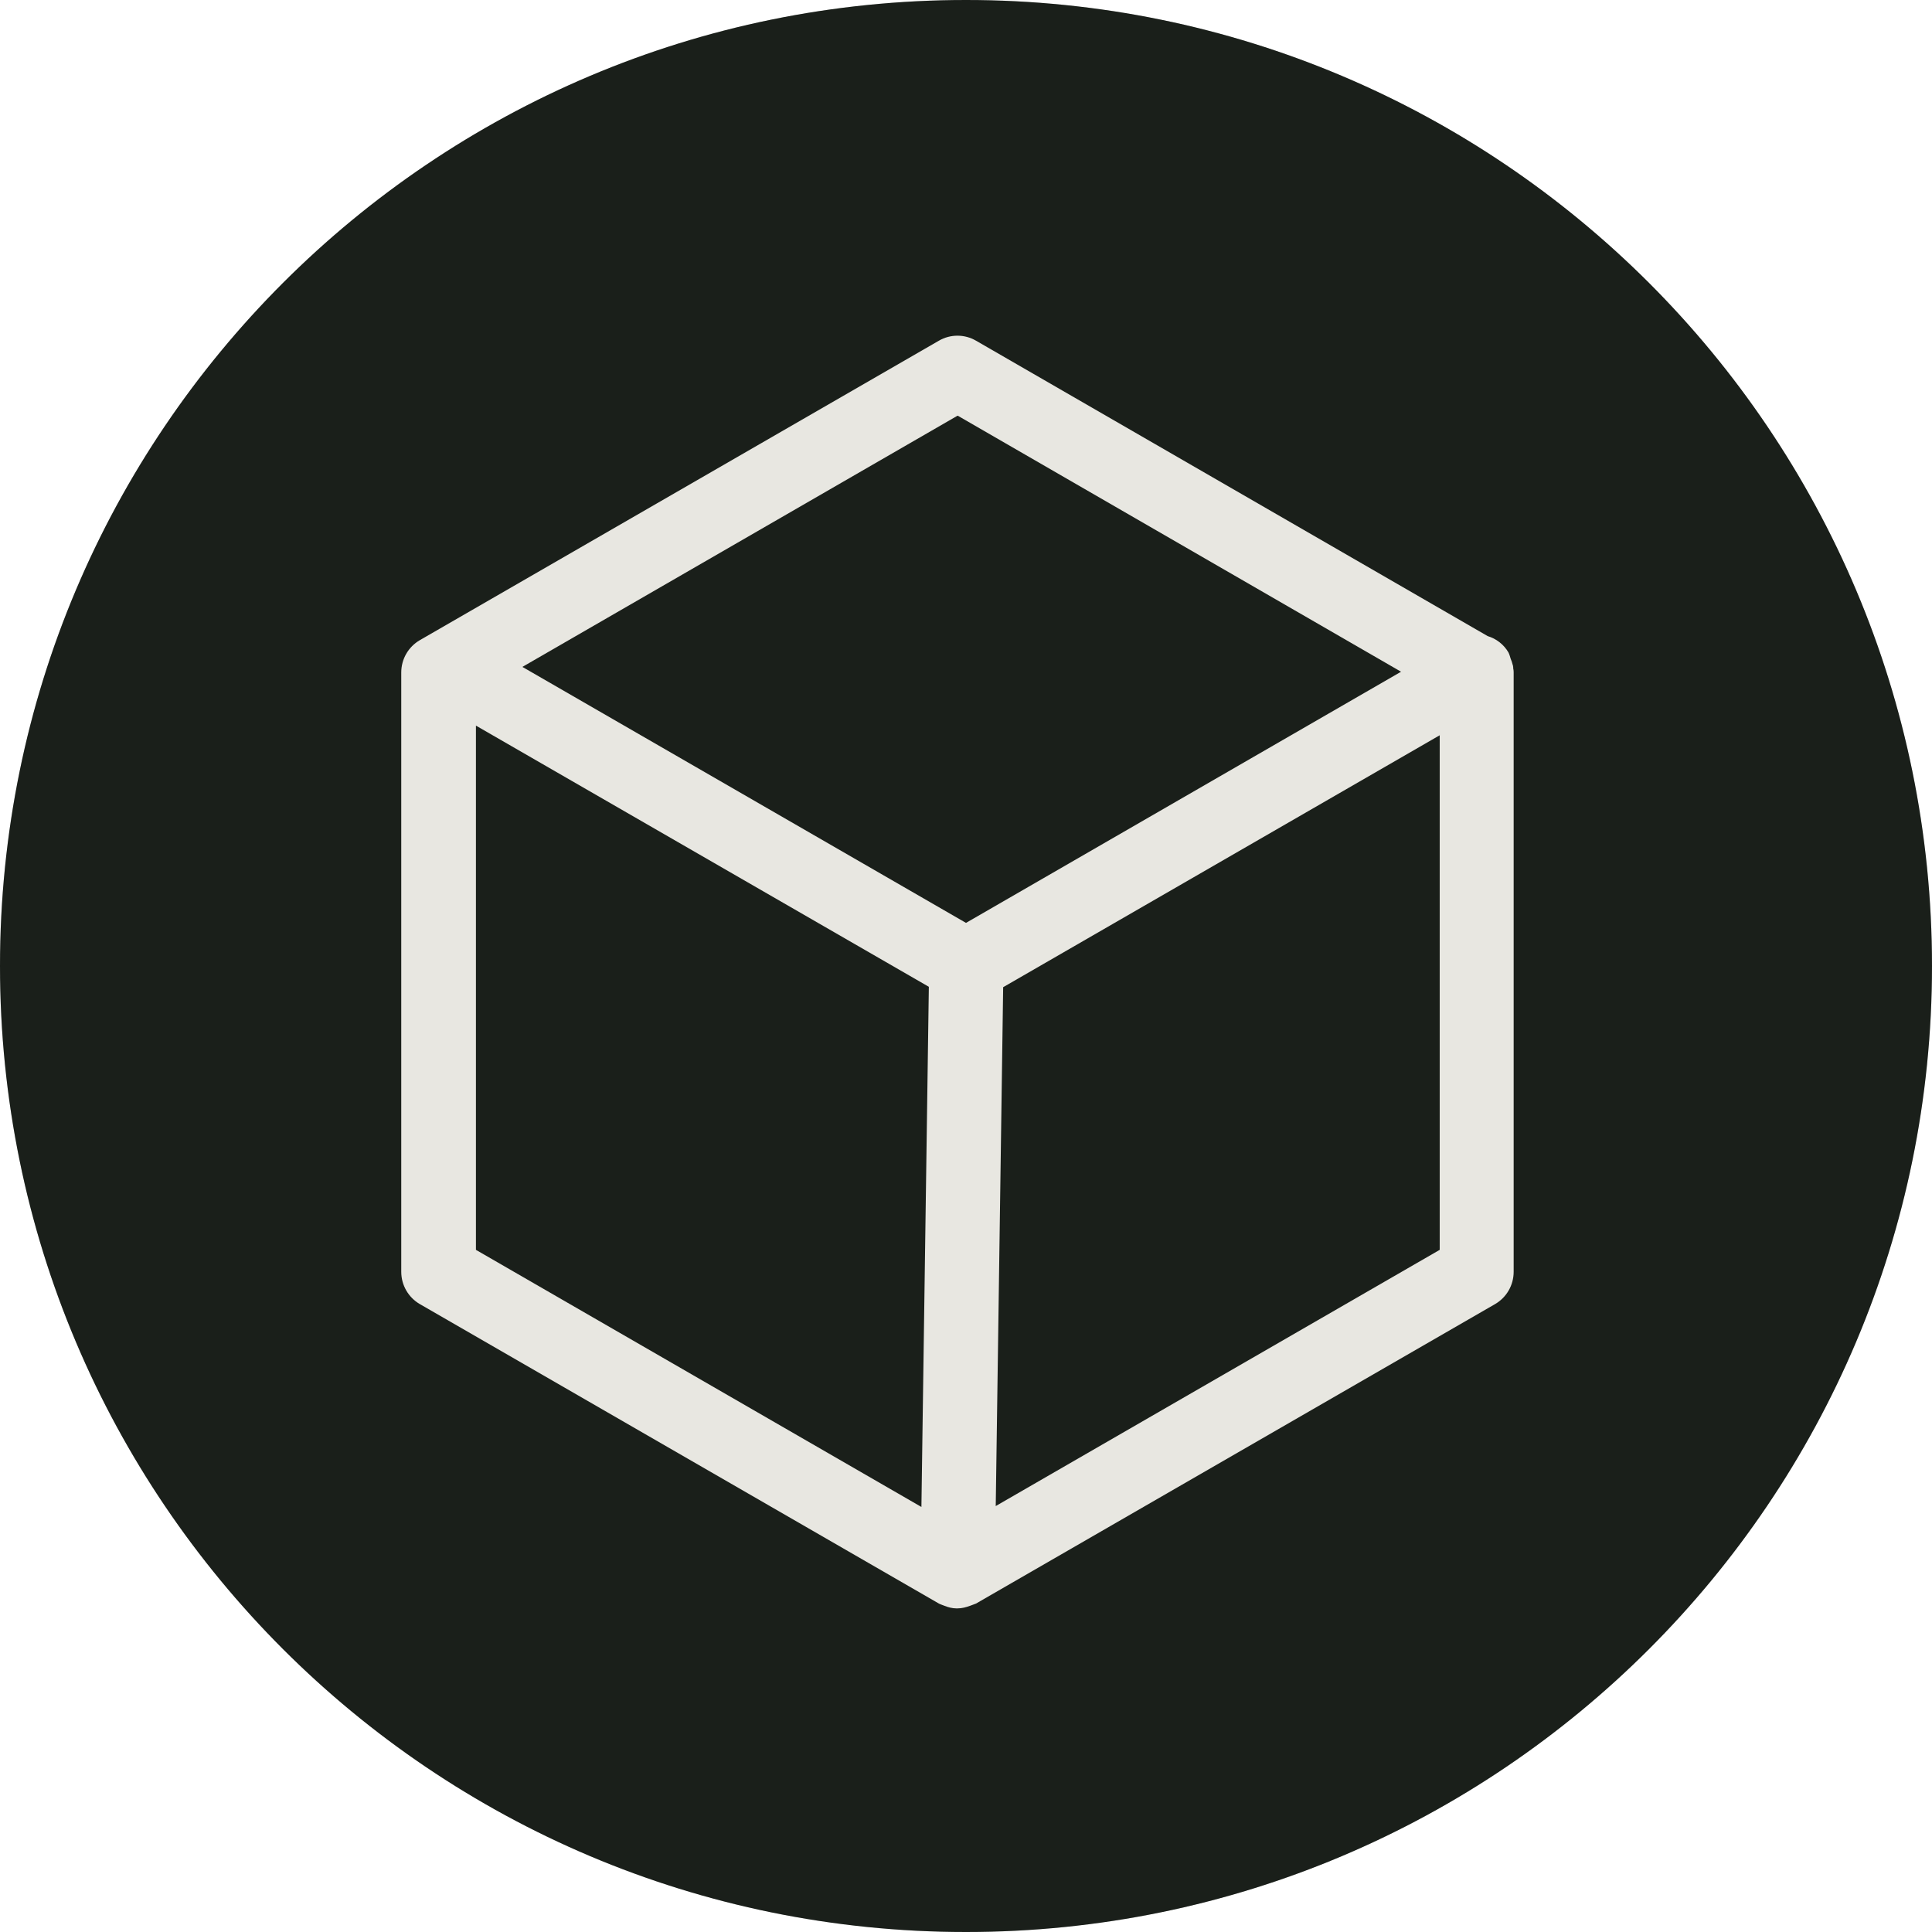 <svg width="64" height="64" viewBox="0 0 64 64" fill="none" xmlns="http://www.w3.org/2000/svg">
<path d="M32 64C49.673 64 64 49.673 64 32C64 14.327 49.673 0 32 0C14.327 0 0 14.327 0 32C0 49.673 14.327 64 32 64Z" fill="#212721"/>
<path d="M32 64C49.673 64 64 49.673 64 32C64 14.327 49.673 0 32 0C14.327 0 0 14.327 0 32C0 49.673 14.327 64 32 64Z" fill="black" fill-opacity="0.2"/>
<path d="M50.129 22.154C50.129 22.154 50.129 22.055 50.105 22.006C50.092 21.945 50.068 21.883 50.043 21.822C50.019 21.748 50.006 21.686 49.969 21.612C49.809 21.341 49.563 21.157 49.28 21.071L32.332 11.286C31.951 11.065 31.483 11.065 31.102 11.286L13.908 21.206C13.526 21.428 13.292 21.834 13.292 22.277V42.129C13.292 42.572 13.526 42.978 13.908 43.2L31.102 53.12C31.102 53.12 31.151 53.145 31.188 53.157C31.225 53.169 31.249 53.181 31.286 53.194C31.409 53.243 31.545 53.28 31.68 53.28C31.68 53.28 31.692 53.28 31.705 53.28H31.717C31.865 53.28 32 53.243 32.135 53.194C32.172 53.181 32.197 53.169 32.234 53.157C32.271 53.145 32.295 53.132 32.332 53.12L49.526 43.2C49.908 42.978 50.142 42.572 50.142 42.129V22.277C50.142 22.277 50.142 22.191 50.129 22.154V22.154ZM31.729 13.772L46.412 22.252L32 30.572L17.305 22.092L31.717 13.772H31.729ZM15.766 24.037L30.769 32.689L30.523 49.92L15.766 41.403V24.025V24.037ZM32.985 49.895L33.231 32.702L47.692 24.357V41.403L32.997 49.883L32.985 49.895Z" fill="#E8E7E1"/>
</svg>
